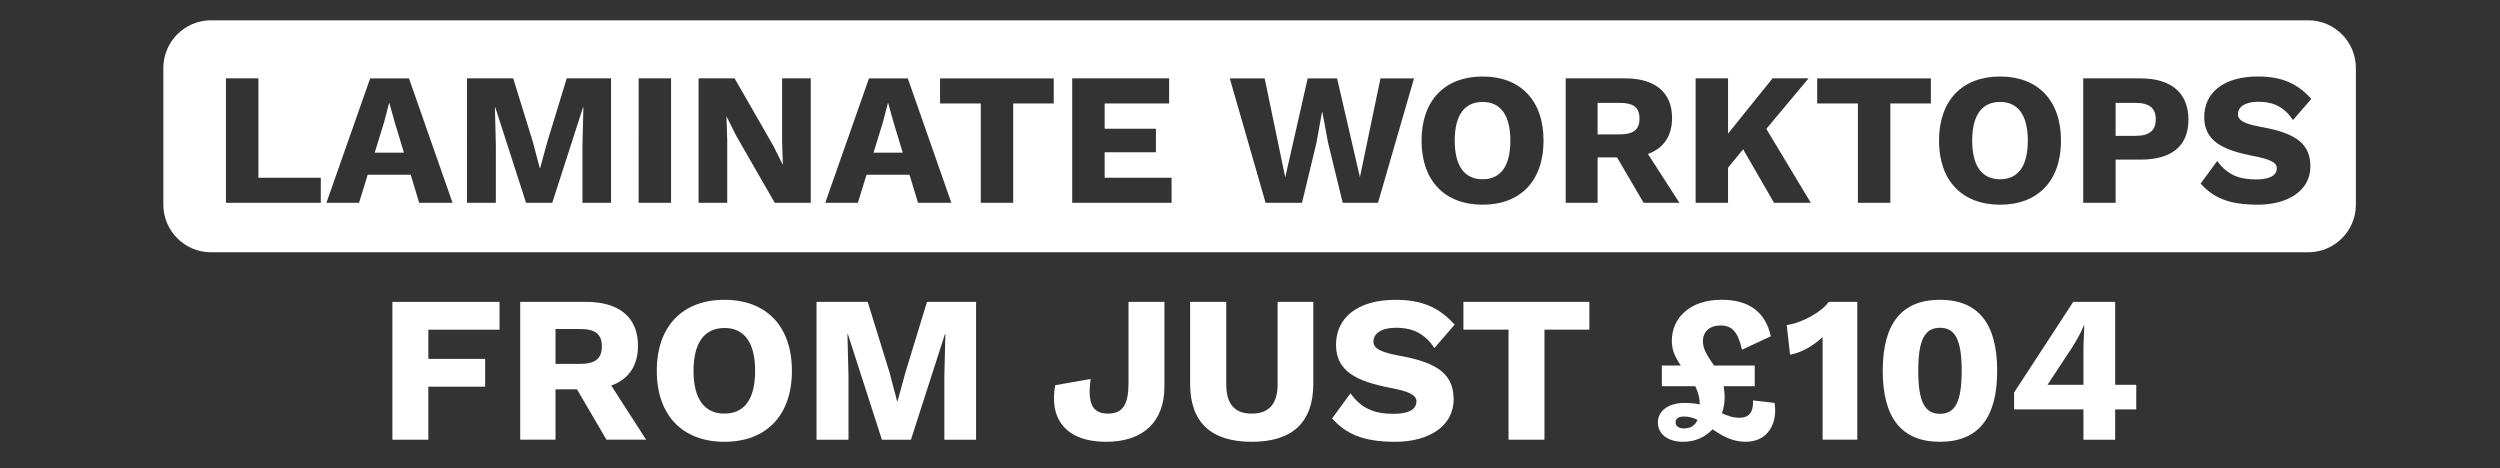 <?xml version="1.0" encoding="UTF-8"?>
<svg id="Layer_1" data-name="Layer 1" xmlns="http://www.w3.org/2000/svg" viewBox="0 0 862 161.5">
  <rect x="0" y="0" width="862" height="161.5" fill="#333333" stroke="none"/>
  <defs>
    <style>
      .cls-1 {
        fill: #fff;
      }
    </style>
  </defs>
  <g>
    <path class="cls-1" d="M147.69,113.66v10.08h19.59v9.58h-19.59v18.29h-12.39v-47.52h36.94v9.58h-24.55Z"/>
    <path class="cls-1" d="M198.96,134.25h-7.42v17.35h-12.17v-47.52h22.68c11.45,0,17.93,5.33,17.93,15.12,0,6.91-3.24,11.59-9.22,13.75l12.02,18.65h-13.68l-10.15-17.35ZM191.54,125.47h8.42c5.26,0,7.56-1.8,7.56-6.05s-2.3-5.98-7.56-5.98h-8.42v12.02Z"/>
    <path class="cls-1" d="M273.05,127.85c0,15.34-8.78,24.48-23.26,24.48s-23.33-9.14-23.33-24.48,8.86-24.48,23.33-24.48,23.26,9.14,23.26,24.48ZM239.13,127.85c0,9.72,3.74,14.76,10.66,14.76s10.58-5.04,10.58-14.76-3.74-14.76-10.58-14.76-10.66,5.04-10.66,14.76Z"/>
    <path class="cls-1" d="M336.55,151.61h-10.94v-21.82l.36-14.62h-.14l-11.74,36.44h-10.01l-11.74-36.44h-.14l.36,14.62v21.82h-11.02v-47.52h17.64l7.49,24.19,2.66,10.08h.14l2.74-10.01,7.42-24.27h16.92v47.52Z"/>
    <path class="cls-1" d="M401.49,133.32c0,12.03-7.27,19.01-20.02,19.01-14.19,0-19.73-8.06-17.64-19.51l12.24-2.16c-1.22,8.71.72,11.95,5.98,11.95s7.06-3.38,7.06-10.58v-27.94h12.39v29.23Z"/>
    <path class="cls-1" d="M452.83,132.24c0,13.39-7.2,20.09-21.24,20.09s-21.24-6.7-21.24-20.09v-28.15h12.46v28.37c0,6.84,2.88,10.15,8.78,10.15s8.93-3.31,8.93-10.15v-28.37h12.31v28.15Z"/>
    <path class="cls-1" d="M501.57,111.93l-6.98,8.07c-3.17-4.75-7.2-6.99-13.25-6.99-5.11,0-7.78,2.02-7.78,4.75,0,2.45,2.59,3.74,9.36,4.97,13.18,2.38,18.29,6.62,18.29,14.98,0,9.29-8.64,14.62-20.09,14.62s-17.14-2.88-21.82-8.06l6.34-8.64c3.89,5.4,8.5,7.06,14.83,7.06,5.33,0,7.92-1.58,7.92-4.32,0-2.23-2.74-3.46-9.22-4.68-11.23-2.23-18.51-5.54-18.51-14.83s7.42-15.48,20.45-15.48c8.93,0,14.98,2.45,20.45,8.57Z"/>
    <path class="cls-1" d="M548.01,113.66h-15.48v37.95h-12.39v-37.95h-15.55v-9.58h43.42v9.58Z"/>
    <path class="cls-1" d="M602.01,152.33c-4.9,0-8.35-2.16-11.52-4.32-2.45,2.66-5.9,4.32-10.15,4.32-4.97,0-8.71-2.45-8.71-6.7s4.1-6.7,9.14-6.7c2.09,0,3.82.22,5.33.5-.07-2.16-.5-4.1-1.58-6.26h-11.52v-7.13h6.55c-2.38-3.46-3.1-5.76-3.1-8.57,0-7.56,5.9-14.11,17.14-14.11,9.43,0,15.12,4.18,16.99,12.6l-9.94,4.61c-1.37-6.05-3.38-8.35-7.42-8.35-3.67,0-6.05,2.09-6.05,5.4,0,2.02.72,3.89,3.1,7.34.29.36.5.72.72,1.08h14.04v7.13h-10.73c.22,1.22.36,2.38.36,3.67,0,1.94-.29,3.89-.94,5.62,1.87.86,3.67,1.58,6.05,1.58,3.31,0,4.82-1.87,4.68-5.98l7.42.86c1.15,6.98-2.3,13.39-9.86,13.39ZM585.31,144.77c-1.44-.72-2.95-1.15-4.68-1.15-1.94,0-2.88.72-2.88,2.02s1.15,2.09,2.88,2.09c2.3,0,3.82-1.01,4.68-2.95Z"/>
    <path class="cls-1" d="M640.39,104.08v47.52h-11.95v-35.36c-3.24,2.95-7.13,5.33-11.23,6.05l-1.15-10.22c4.9-.58,12.1-4.46,14.47-7.99h9.86Z"/>
    <path class="cls-1" d="M649.17,127.85c0-16.2,6.48-24.48,19.73-24.48s19.73,8.28,19.73,24.48-6.48,24.48-19.73,24.48-19.73-8.28-19.73-24.48ZM676.39,127.85c0-10.66-2.23-14.83-7.49-14.83s-7.49,4.18-7.49,14.83,2.23,14.83,7.49,14.83,7.49-4.18,7.49-14.83Z"/>
    <path class="cls-1" d="M736.58,141.17h-7.27v10.44h-10.94v-10.44h-23.91v-5.83l20.38-31.25h14.47v28.59h7.27v8.5ZM705.98,132.67h12.39v-12.67l.29-7.78h-.14c-1.01,2.52-2.66,5.4-4.18,7.78l-8.35,12.67Z"/>
  </g>
  <path class="cls-1" d="M558.46,35.47h-7.61v10.86h7.61c4.75,0,6.83-1.62,6.83-5.46s-2.08-5.4-6.83-5.4ZM134.27,35.6h-.13l-1.75,6.7-3.19,10.33h10.08l-3.12-10.27-1.89-6.76ZM306.26,35.6h-.13l-1.75,6.7-3.19,10.33h10.08l-3.12-10.27-1.89-6.76ZM689.63,35.15c-6.24,0-9.62,4.55-9.62,13.33s3.38,13.33,9.62,13.33,9.56-4.55,9.56-13.33-3.38-13.33-9.56-13.33ZM511.21,35.15c-6.24,0-9.62,4.55-9.62,13.33s3.38,13.33,9.62,13.33,9.56-4.55,9.56-13.33-3.38-13.33-9.56-13.33ZM736.23,35.47h-6.76v11.38h6.76c4.94,0,7.08-1.88,7.08-5.72s-2.15-5.66-7.08-5.66ZM795.87,7H72.77c-9.09,0-16.45,7.37-16.45,16.45v47.09c0,9.09,7.37,16.45,16.45,16.45h723.09c9.09,0,16.45-7.37,16.45-16.45V23.45c0-9.09-7.37-16.45-16.45-16.45ZM110.61,69.93h-32.7V27.02h11.18v34.26h21.52v8.65ZM144.54,69.93l-2.93-9.69h-14.82l-2.99,9.69h-11.25l15.08-42.9h13.39l15.02,42.9h-11.51ZM210.71,69.93h-9.88v-19.7l.32-13.2h-.13l-10.6,32.89h-9.04l-10.6-32.89h-.13l.32,13.2v19.7h-9.95V27.02h15.93l6.76,21.84,2.4,9.1h.13l2.47-9.04,6.7-21.91h15.28v42.9ZM231.38,69.93h-11.18V27.02h11.18v42.9ZM279.55,69.93h-12.42l-13.33-23.21-3.25-6.5h-.06l.26,8.06v21.65h-9.88V27.02h12.42l13.33,23.21,3.25,6.5h.06l-.26-8.06v-21.65h9.88v42.9ZM316.53,69.93l-2.93-9.69h-14.82l-2.99,9.69h-11.25l15.08-42.9h13.39l15.02,42.9h-11.51ZM363.33,35.67h-13.98v34.26h-11.18v-34.26h-14.04v-8.65h39.2v8.65ZM403.96,69.93h-34.26V27.02h33.41v8.65h-22.23v8.71h17.68v8.12h-17.68v8.78h23.08v8.65ZM475.13,69.93h-12.16l-5.07-20.8-1.95-10.47h-.13l-1.88,10.47-5.01,20.8h-12.55l-12.35-42.9h12.03l7.09,34.13,7.74-34.13h10.14l7.87,34.06,7.08-34.06h11.57l-12.42,42.9ZM511.21,70.58c-13.07,0-21.06-8.26-21.06-22.1s8-22.1,21.06-22.1,21,8.26,21,22.1-7.93,22.1-21,22.1ZM566.72,69.93l-9.17-15.67h-6.7v15.67h-10.99V27.02h20.48c10.33,0,16.19,4.81,16.19,13.65,0,6.24-2.93,10.46-8.32,12.42l10.86,16.84h-12.35ZM611.69,69.93l-10.66-18.46-5.2,6.37v12.09h-11.18V27.02h11.18v19.05l15.34-19.05h12.42l-14.56,17.42,15.34,25.48h-12.68ZM665.77,35.67h-13.98v34.26h-11.18v-34.26h-14.04v-8.65h39.2v8.65ZM689.63,70.58c-13.07,0-21.06-8.26-21.06-22.1s8-22.1,21.06-22.1,21,8.26,21,22.1-7.93,22.1-21,22.1ZM737.99,55.04h-8.52v14.89h-11.18V27.02h19.7c10.66,0,16.58,5,16.58,14.24s-5.92,13.78-16.58,13.78ZM780.11,43.86c11.9,2.15,16.51,5.98,16.51,13.52,0,8.39-7.8,13.2-18.14,13.2s-15.47-2.6-19.7-7.28l5.72-7.8c3.51,4.88,7.67,6.37,13.39,6.37,4.81,0,7.15-1.43,7.15-3.9,0-2.01-2.47-3.12-8.32-4.22-10.14-2.02-16.71-5-16.71-13.39s6.7-13.98,18.46-13.98c8.06,0,13.52,2.21,18.46,7.74l-6.31,7.28c-2.86-4.29-6.5-6.31-11.96-6.31-4.62,0-7.02,1.82-7.02,4.29,0,2.21,2.34,3.38,8.45,4.48Z"/>
</svg>